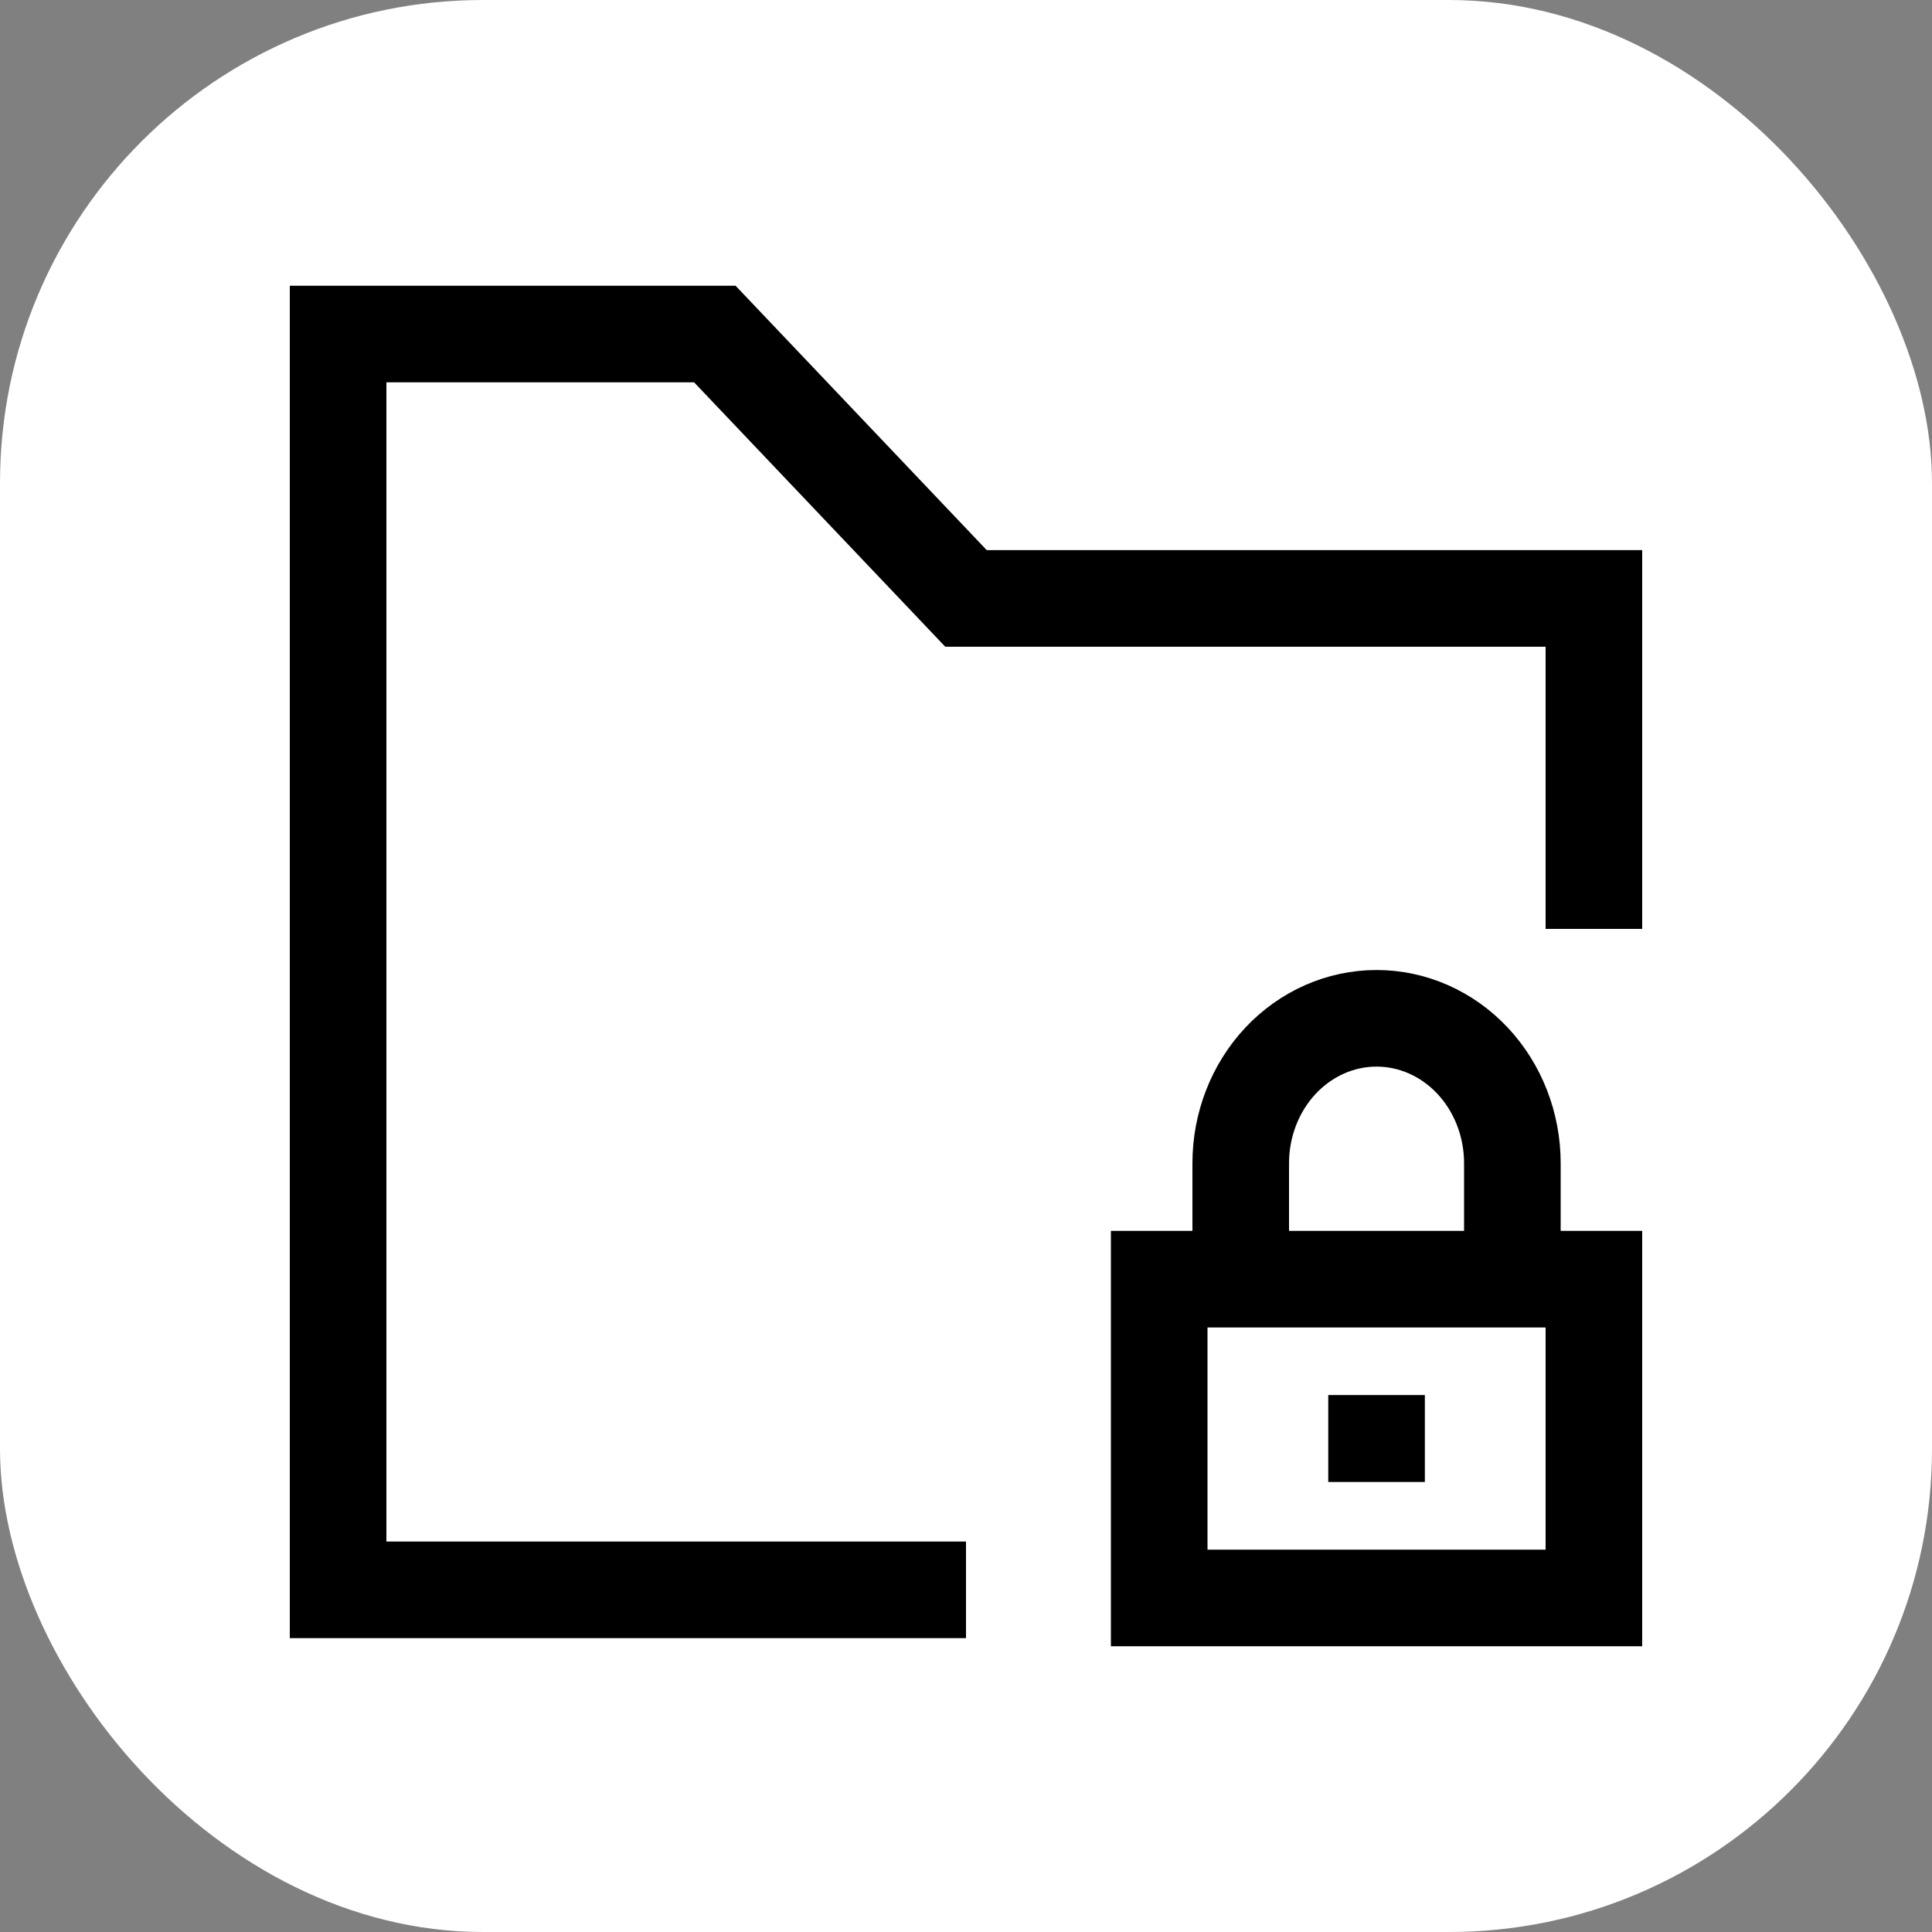 <svg width="40" height="40" viewBox="0 0 40 40" fill="none" xmlns="http://www.w3.org/2000/svg">
<rect x="0" y="0" width="40" height="40" fill="#808080" stroke="none"/>
<rect width="40" height="40" rx="10" fill="white"/>
<path d="M33 19.232V12.39H20L14.8 6.916H7V32.916H20" stroke="black" stroke-width="2"/>
<path d="M33 26.484H24V33.084H33V26.484Z" stroke="black" stroke-width="2"/>
<path d="M25.688 26.483V24.083C25.688 23.288 25.984 22.525 26.511 21.962C27.039 21.399 27.754 21.083 28.5 21.083C29.246 21.083 29.961 21.399 30.489 21.962C31.016 22.525 31.312 23.288 31.312 24.083V26.483" stroke="black" stroke-width="2"/>
<path d="M28.5 28.883V30.683" stroke="black" stroke-width="2"/>
</svg>
